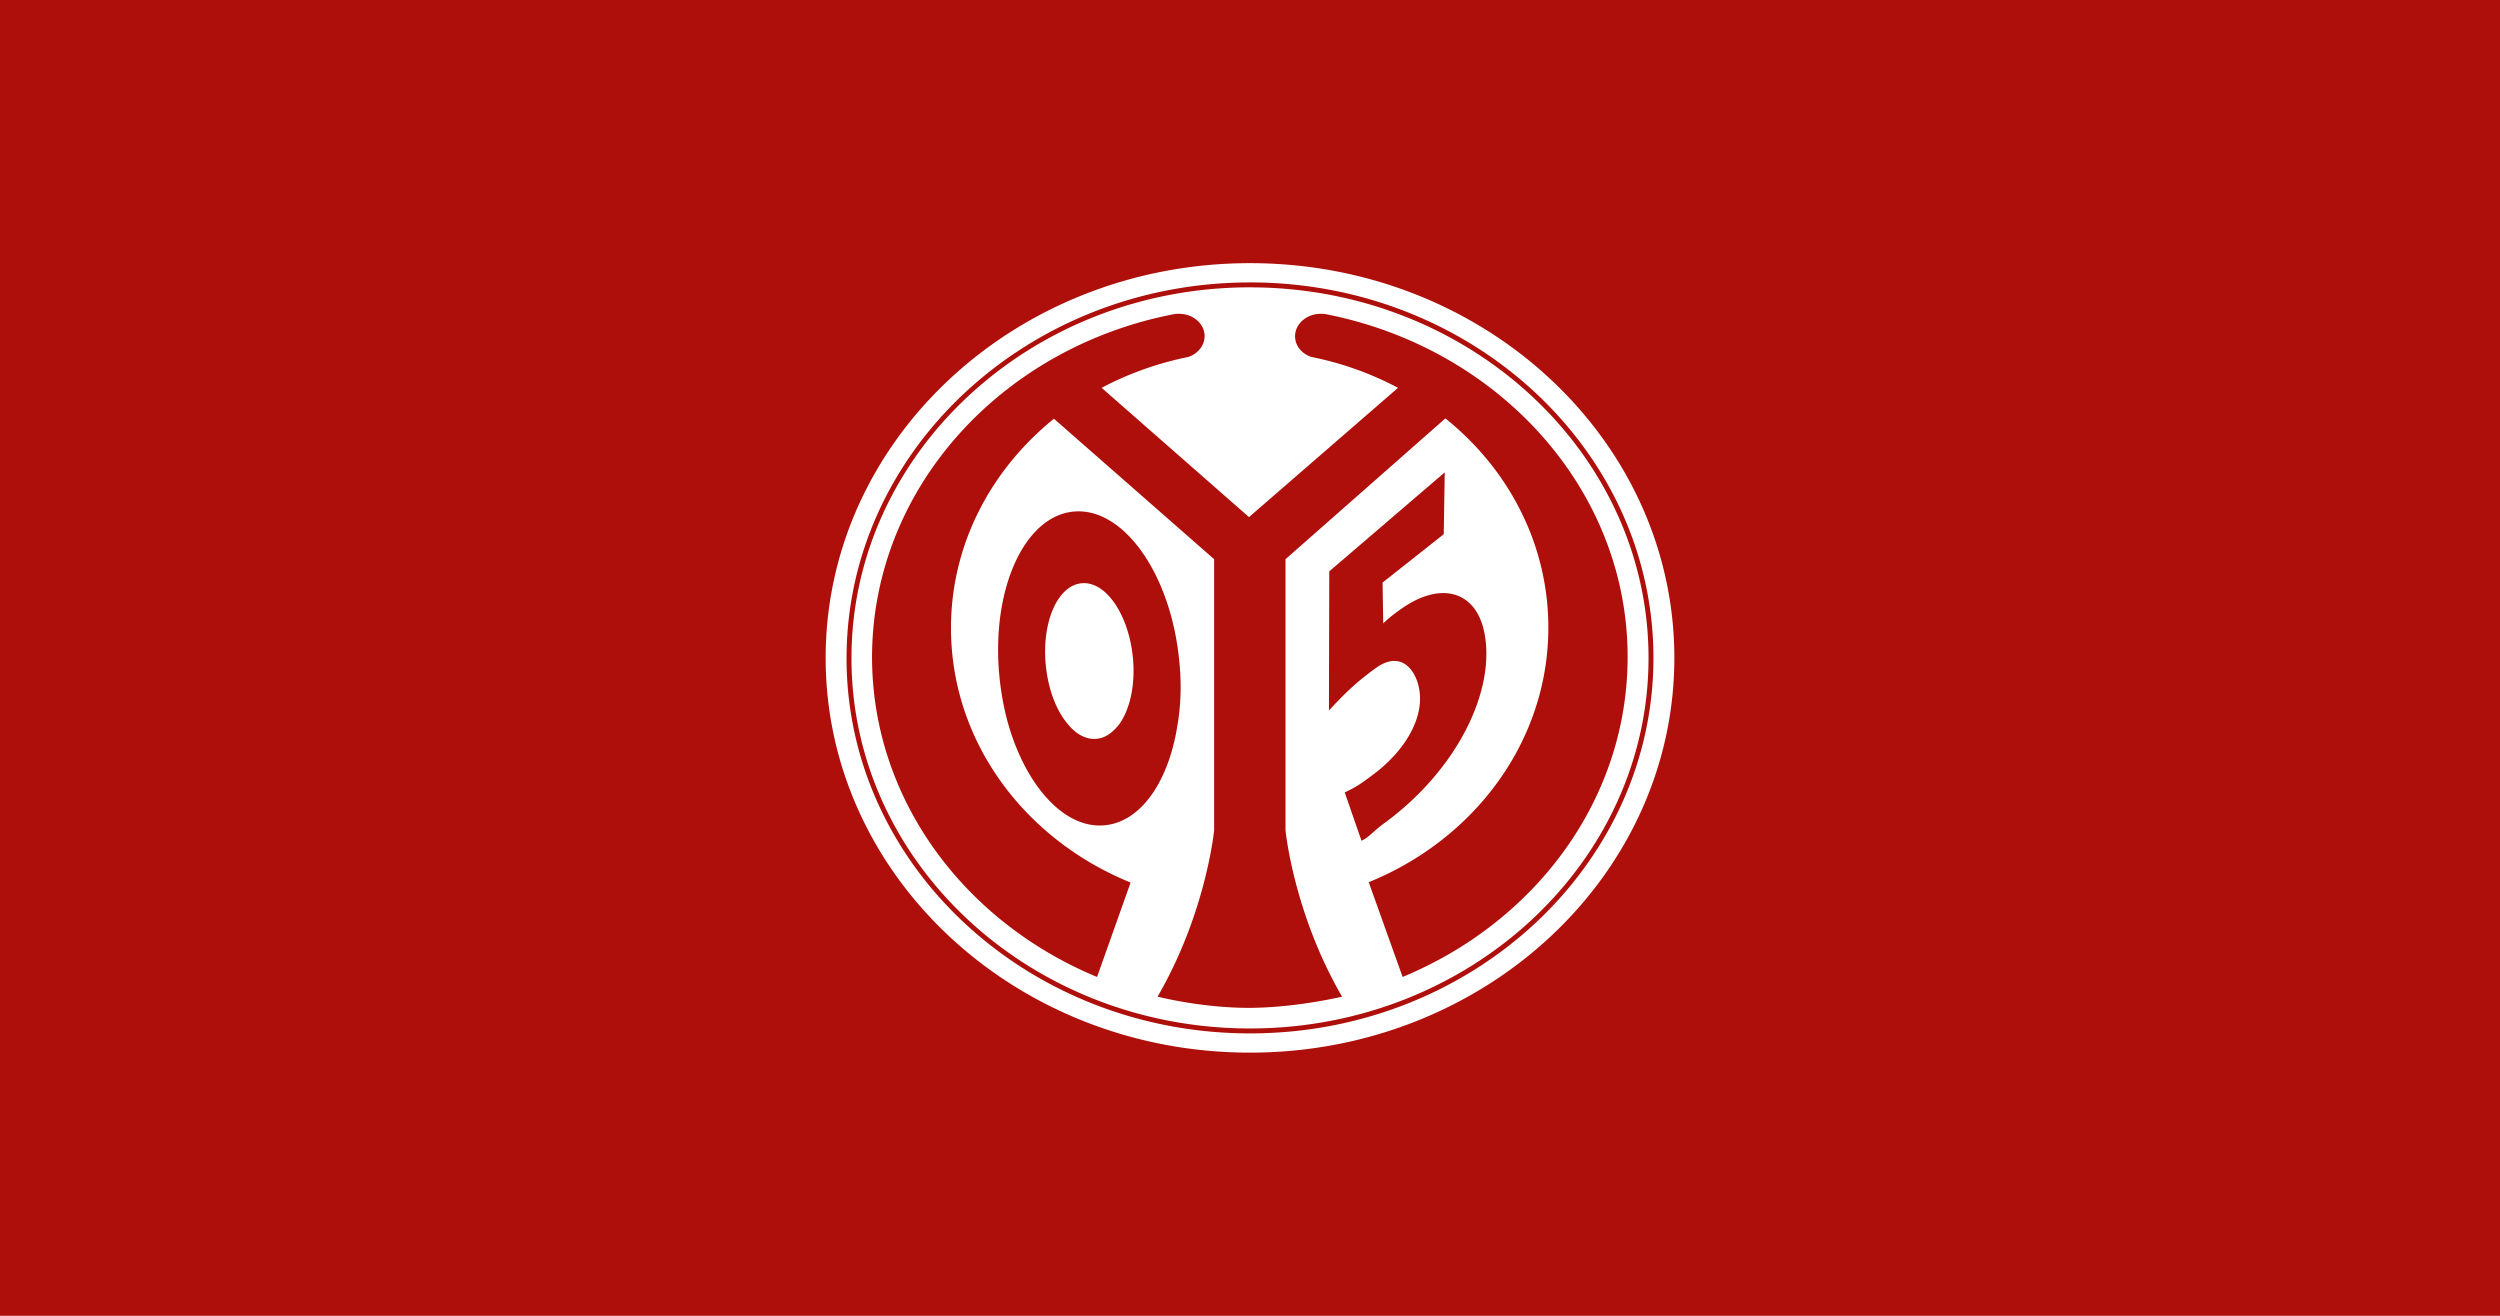 <svg xmlns="http://www.w3.org/2000/svg" viewBox="0 0 950 500"><path d="M0 500h950V0H0z" class="mono" style="fill:#ae0f0a"/><path d="M475 100c-89.125 0-161.25 67.25-161.25 150S385.875 400 475 400s161.25-67.25 161.25-150S564.125 100 475 100m0 7.313c84.537 0 153.31 64.009 153.31 142.69S559.534 392.693 475 392.693c-84.537 0-153.31-63.953-153.31-142.56s68.776-142.81 153.31-142.81zm0 1.874c-83.503 0-151.44 63.225-151.44 140.94 0 77.713 67.934 140.69 151.44 140.69 83.503 0 151.44-63.168 151.44-140.81S558.506 109.197 475 109.197zm-27.002 10.063c5.375 0 9.75 3.75 9.75 8.5 0 3.5-2.5 6.624-6.125 7.874-11.75 2.376-22.875 6.375-33 11.75l56 49.126 56.625-49.125c-10.125-5.376-21.125-9.375-33-11.75-3.625-1.25-6.125-4.25-6.125-7.875 0-4.626 4.375-8.5 9.75-8.5.625 0 1.25 0 1.875.125 65.375 12.75 114.75 66.25 114.75 130.25 0 54.25-35.125 100.75-85.5 121.62l-12.875-36c40.25-16.375 68.25-53.625 68.25-96.75 0-31.75-15.125-60.25-39.125-79.5l-60.75 53.5v103s3 31.375 21.5 63.25c-10.625 2.375-23.125 4.125-34.75 4.25h-.623c-11.625 0-24.125-1.75-34.75-4.25 18.5-31.875 21.5-63.25 21.5-63.25v-103L400.5 159.12c-24 19.375-39.125 47.874-39.125 79.5 0 43.25 28 80.375 68.25 96.75l-12.75 35.875c-50.375-20.875-85.5-67.5-85.5-121.62.125-64.125 49.25-117.62 114.75-130.25.625-.125 1.249-.125 1.873-.125m101 60.25-.375 23.5-23.25 18.375.25 15.5c1.75-1.625 3.125-2.875 6.5-5.25 15.375-11.125 29-7.002 32 9.123v.001c4.125 21.75-10.25 51.625-38 72-4.5 3.25-5.5 5.125-8.75 6.75l-6.375-18.375c3.875-1.874 5.25-2.624 10.25-6.375 13-9.5 20.125-22.375 18-33.125-1.375-7.374-7.125-14.625-16.625-7.625-7.25 5.25-11.5 9.376-17.625 16l.125-52.875zm-138.98 14.812c18.211.163 35.08 25.09 38.107 56.938.875 8.375.625 16.5-.625 23.875-3.25 21.625-13.875 37.375-28 38.5-15.125 1.25-29.625-15-36.375-38.5q-2.437-8.625-3.375-18.375c-3.125-33 9.625-60.876 28.5-62.375q.885-.07 1.768-.063zm1.963 27.28a10 10 0 0 0-.856.032c-9.124.75-15.25 14.5-13.75 30.875.875 9.375 4 17.5 8.375 22.625 3.125 3.875 7 6 10.875 5.625 3.375-.25 6.252-2.375 8.752-5.625 4-5.625 6.123-14.875 5.123-25.25-1.574-15.863-9.716-28.207-18.52-28.281z" class="cls-2" style="fill:#fff;stroke-width:.069"/></svg>
